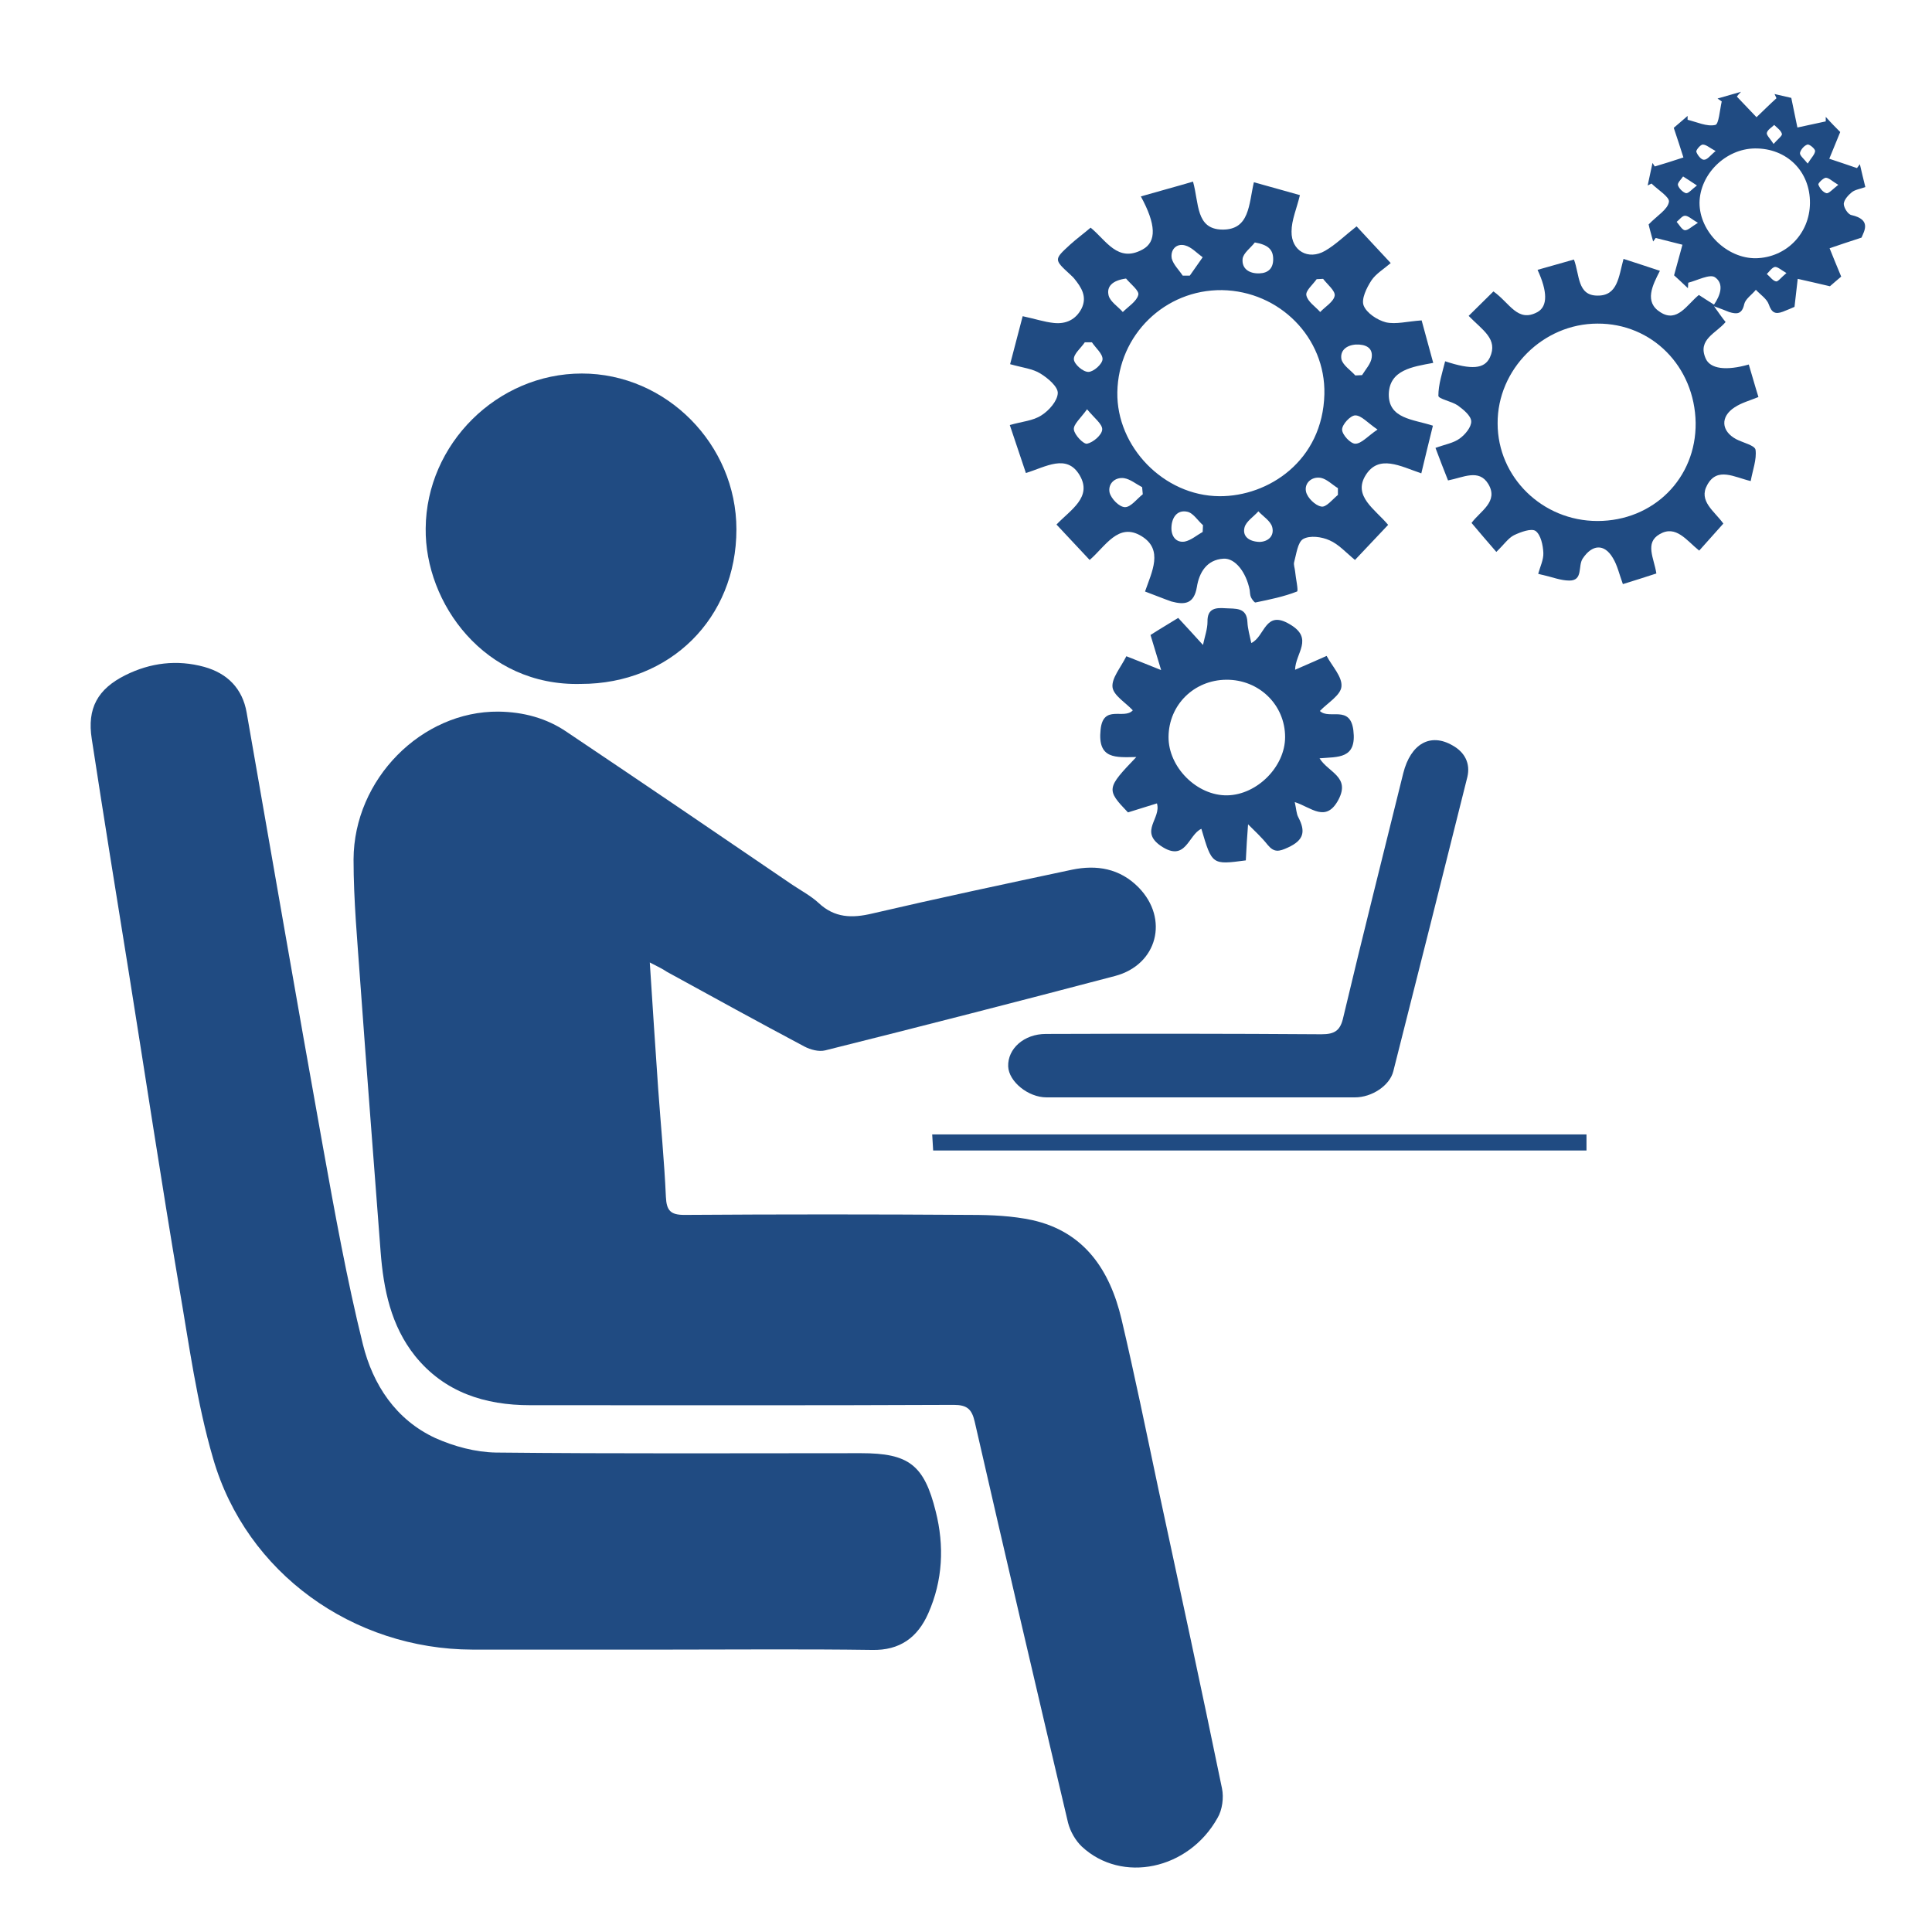 <?xml version="1.0" encoding="utf-8"?>
<!-- Generator: Adobe Illustrator 25.4.1, SVG Export Plug-In . SVG Version: 6.00 Build 0)  -->
<svg version="1.1" id="Layer_1" xmlns="http://www.w3.org/2000/svg" xmlns:xlink="http://www.w3.org/1999/xlink" x="0px" y="0px"
	 viewBox="0 0 60 60" style="enable-background:new 0 0 60 60;" xml:space="preserve">
<style type="text/css">
	.st0{fill:#204B82;}
</style>
<g>
	<path class="st0" d="M20.18,29.89c0.09,1.37,0.17,2.65,0.26,3.92c0.08,1.12,0.19,2.24,0.24,3.36c0.02,0.42,0.14,0.56,0.57,0.56
		c2.97-0.02,5.93-0.02,8.9,0c0.64,0,1.29,0.03,1.9,0.16c1.63,0.36,2.42,1.56,2.78,3.08c0.41,1.74,0.77,3.5,1.14,5.25
		c0.67,3.11,1.34,6.21,1.98,9.32c0.06,0.29,0.01,0.67-0.14,0.92c-0.9,1.61-2.97,2.04-4.21,0.89c-0.2-0.19-0.36-0.47-0.43-0.74
		c-0.98-4.15-1.95-8.31-2.9-12.46c-0.09-0.39-0.24-0.52-0.65-0.52c-4.39,0.02-8.77,0.01-13.16,0.01c-1.4,0-2.66-0.4-3.57-1.53
		c-0.75-0.94-0.98-2.07-1.07-3.24c-0.21-2.78-0.43-5.57-0.63-8.35c-0.09-1.28-0.21-2.55-0.21-3.83c0.01-2.5,2.12-4.61,4.5-4.59
		c0.77,0.01,1.49,0.2,2.12,0.63c2.34,1.57,4.68,3.16,7.01,4.75c0.27,0.18,0.57,0.34,0.81,0.56c0.5,0.47,1.04,0.48,1.67,0.33
		c2.06-0.48,4.13-0.92,6.2-1.36c0.77-0.16,1.49-0.04,2.07,0.55c0.95,0.97,0.59,2.4-0.73,2.75c-3,0.79-6,1.56-9,2.31
		c-0.2,0.05-0.46-0.02-0.65-0.12c-1.43-0.76-2.85-1.54-4.27-2.32C20.58,30.09,20.43,30.02,20.18,29.89z"/>
	<path class="st0" d="M20.71,51.23c-2.01,0-4.03,0-6.04,0c-3.7-0.01-7.02-2.37-8.05-5.93c-0.51-1.74-0.75-3.56-1.06-5.35
		C5.01,36.7,4.52,33.45,4,30.2c-0.39-2.42-0.78-4.83-1.15-7.25c-0.15-0.95,0.18-1.55,1.04-1.98c0.78-0.39,1.61-0.49,2.45-0.26
		c0.72,0.2,1.19,0.67,1.32,1.42c0.79,4.5,1.56,8.99,2.37,13.49c0.37,2.05,0.74,4.11,1.24,6.13c0.31,1.25,1.02,2.34,2.25,2.91
		c0.58,0.26,1.25,0.44,1.88,0.45c3.78,0.04,7.56,0.02,11.34,0.02c1.48,0,1.96,0.36,2.32,1.81c0.27,1.07,0.22,2.14-0.23,3.16
		c-0.33,0.75-0.88,1.16-1.75,1.14C24.95,51.21,22.83,51.23,20.71,51.23z"/>
	<path class="st0" d="M18.04,21.24c-2.99,0.08-4.85-2.51-4.82-4.83c0.02-2.62,2.22-4.81,4.85-4.81c2.62,0,4.8,2.2,4.8,4.84
		C22.87,19.2,20.81,21.24,18.04,21.24z"/>
	<path class="st0" d="M35.56,18.37c0.21-0.61,0.58-1.3-0.11-1.72c-0.72-0.44-1.12,0.32-1.61,0.74c-0.35-0.37-0.68-0.73-1.03-1.1
		c0.44-0.46,1.12-0.85,0.72-1.53c-0.4-0.68-1.05-0.26-1.67-0.07c-0.17-0.5-0.33-0.99-0.5-1.49c0.38-0.11,0.72-0.13,0.98-0.3
		c0.24-0.15,0.5-0.45,0.51-0.69c0.01-0.2-0.31-0.47-0.54-0.61c-0.24-0.15-0.55-0.18-0.94-0.29c0.13-0.49,0.26-1,0.39-1.49
		c0.38,0.08,0.67,0.18,0.97,0.21c0.37,0.04,0.68-0.1,0.86-0.45c0.18-0.37-0.01-0.66-0.23-0.93c-0.04-0.05-0.09-0.09-0.13-0.13
		c-0.5-0.46-0.5-0.46,0-0.92c0.21-0.19,0.43-0.35,0.64-0.53c0.48,0.39,0.84,1.1,1.61,0.68c0.45-0.24,0.42-0.79-0.05-1.65
		c0.55-0.16,1.08-0.3,1.62-0.46c0.19,0.67,0.08,1.48,0.91,1.49c0.85,0.01,0.82-0.78,0.98-1.47c0.51,0.14,1,0.28,1.43,0.4
		c-0.1,0.42-0.26,0.77-0.26,1.13c-0.01,0.6,0.52,0.9,1.04,0.6c0.33-0.19,0.61-0.47,0.98-0.76c0.33,0.36,0.69,0.74,1.06,1.14
		c-0.22,0.19-0.46,0.33-0.6,0.54c-0.15,0.23-0.32,0.58-0.24,0.78c0.09,0.23,0.42,0.45,0.69,0.52c0.31,0.07,0.67-0.03,1.11-0.06
		c0.1,0.38,0.23,0.83,0.36,1.32c-0.65,0.12-1.36,0.22-1.38,0.97c-0.01,0.77,0.76,0.78,1.37,0.98c-0.12,0.49-0.24,0.97-0.36,1.48
		c-0.65-0.22-1.32-0.6-1.73,0.06c-0.4,0.65,0.29,1.05,0.7,1.54c-0.34,0.36-0.69,0.73-1.03,1.09c-0.28-0.23-0.51-0.49-0.79-0.61
		c-0.24-0.11-0.61-0.16-0.82-0.04c-0.17,0.1-0.21,0.47-0.28,0.72c-0.02,0.08,0.02,0.18,0.03,0.28c0.02,0.22,0.11,0.61,0.06,0.63
		c-0.41,0.16-0.85,0.25-1.29,0.34c-0.03,0.01-0.11-0.1-0.14-0.16c-0.03-0.07-0.03-0.15-0.04-0.23c-0.11-0.55-0.45-0.99-0.81-0.97
		c-0.53,0.03-0.76,0.44-0.83,0.88c-0.09,0.53-0.38,0.56-0.79,0.45C36.12,18.59,35.86,18.48,35.56,18.37z M37.95,9.01
		c-1.77-0.02-3.22,1.39-3.25,3.17c-0.03,1.69,1.44,3.22,3.17,3.23c1.52,0.01,3.21-1.1,3.26-3.17C41.17,10.49,39.74,9.04,37.95,9.01z
		 M34.97,8.65c-0.43,0.06-0.61,0.25-0.54,0.53c0.05,0.19,0.29,0.34,0.44,0.51c0.17-0.17,0.43-0.33,0.48-0.53
		C35.39,9.03,35.11,8.82,34.97,8.65z M35.49,15.35c-0.01-0.07-0.01-0.15-0.02-0.22c-0.19-0.1-0.37-0.25-0.56-0.28
		c-0.29-0.04-0.51,0.18-0.45,0.45c0.05,0.19,0.3,0.45,0.48,0.45C35.12,15.75,35.31,15.49,35.49,15.35z M37.35,16.52
		c0-0.07,0.01-0.14,0.01-0.21c-0.17-0.15-0.31-0.39-0.5-0.42c-0.3-0.06-0.47,0.18-0.48,0.49c-0.01,0.27,0.14,0.48,0.41,0.44
		C36.99,16.78,37.17,16.62,37.35,16.52z M39.12,16.83c0.27-0.01,0.46-0.19,0.39-0.46c-0.05-0.19-0.28-0.33-0.43-0.49
		c-0.15,0.17-0.38,0.31-0.43,0.5C38.58,16.65,38.78,16.82,39.12,16.83z M36.73,8.56c0.07,0,0.15,0,0.22,0
		c0.13-0.19,0.27-0.38,0.4-0.57c-0.18-0.13-0.35-0.32-0.55-0.37c-0.27-0.07-0.46,0.14-0.41,0.41C36.44,8.22,36.62,8.39,36.73,8.56z
		 M38.97,7.53c-0.13,0.17-0.36,0.33-0.38,0.51c-0.03,0.31,0.21,0.46,0.52,0.45c0.28-0.01,0.43-0.16,0.43-0.44
		C39.54,7.74,39.37,7.6,38.97,7.53z M41.55,15.37c0-0.07,0-0.14,0-0.21c-0.18-0.11-0.34-0.28-0.53-0.32
		c-0.29-0.05-0.52,0.17-0.46,0.43c0.04,0.19,0.29,0.43,0.47,0.46C41.18,15.77,41.38,15.51,41.55,15.37z M42.09,11.66
		c0.07,0,0.14-0.01,0.21-0.01c0.11-0.18,0.28-0.36,0.3-0.55c0.04-0.31-0.2-0.41-0.49-0.4c-0.3,0.02-0.5,0.19-0.45,0.46
		C41.71,11.35,41.95,11.5,42.09,11.66z M41.09,8.66c-0.07,0-0.14,0.01-0.2,0.01c-0.12,0.17-0.35,0.36-0.32,0.5
		c0.04,0.2,0.28,0.35,0.43,0.52c0.16-0.17,0.42-0.32,0.45-0.51C41.47,9.03,41.22,8.83,41.09,8.66z M33.76,12.71
		c-0.2,0.28-0.43,0.47-0.41,0.63c0.02,0.17,0.3,0.46,0.41,0.44c0.19-0.04,0.46-0.27,0.47-0.44C34.24,13.17,33.98,12.98,33.76,12.71z
		 M42.78,13.34c-0.31-0.21-0.5-0.44-0.69-0.44c-0.15,0-0.41,0.28-0.41,0.44c0,0.16,0.26,0.44,0.41,0.44
		C42.28,13.78,42.47,13.55,42.78,13.34z M33.91,10.63c-0.07,0-0.15,0-0.22,0c-0.12,0.18-0.35,0.36-0.34,0.53
		c0.01,0.15,0.28,0.39,0.45,0.39c0.16,0,0.43-0.24,0.44-0.39C34.25,10.99,34.03,10.81,33.91,10.63z"/>
	<path class="st0" d="M53.23,9.51c0.18,0.25,0.26,0.37,0.36,0.49c-0.29,0.35-0.88,0.54-0.62,1.13c0.14,0.33,0.64,0.39,1.34,0.19
		c0.1,0.33,0.19,0.66,0.3,1.01c-0.27,0.11-0.53,0.18-0.74,0.32c-0.45,0.29-0.42,0.74,0.05,0.99c0.21,0.11,0.58,0.19,0.6,0.33
		c0.04,0.3-0.09,0.63-0.15,0.97c-0.51-0.12-1.04-0.45-1.35,0.12c-0.28,0.5,0.22,0.81,0.5,1.2c-0.25,0.28-0.5,0.56-0.75,0.84
		c-0.39-0.31-0.72-0.81-1.23-0.51c-0.47,0.27-0.17,0.75-0.1,1.22c-0.34,0.11-0.68,0.22-1.04,0.33c-0.11-0.3-0.17-0.58-0.31-0.81
		c-0.27-0.46-0.65-0.42-0.94,0.02c-0.15,0.23,0.02,0.68-0.41,0.68c-0.27,0-0.54-0.11-0.81-0.17c-0.05-0.01-0.09-0.02-0.16-0.04
		c0.06-0.22,0.17-0.44,0.16-0.65c-0.01-0.24-0.08-0.56-0.24-0.68c-0.13-0.09-0.46,0.03-0.67,0.13c-0.18,0.09-0.31,0.29-0.55,0.52
		c-0.26-0.3-0.51-0.59-0.77-0.9c0.27-0.37,0.85-0.66,0.52-1.21c-0.29-0.48-0.78-0.2-1.25-0.11c-0.13-0.33-0.26-0.66-0.39-1.01
		c0.3-0.11,0.56-0.15,0.75-0.29c0.17-0.12,0.37-0.36,0.36-0.54c-0.01-0.17-0.24-0.36-0.42-0.49c-0.19-0.13-0.6-0.2-0.6-0.3
		c0-0.35,0.12-0.71,0.21-1.07c0.82,0.27,1.22,0.24,1.39-0.12c0.26-0.57-0.22-0.84-0.66-1.29c0.26-0.26,0.52-0.51,0.77-0.76
		c0.51,0.36,0.75,0.98,1.37,0.64c0.32-0.18,0.31-0.64,0-1.31c0.38-0.11,0.75-0.21,1.13-0.32c0.18,0.47,0.1,1.12,0.73,1.12
		c0.63,0.01,0.66-0.59,0.81-1.14c0.38,0.12,0.73,0.24,1.13,0.37c-0.23,0.45-0.5,0.97,0.02,1.29c0.52,0.33,0.82-0.24,1.19-0.54
		c0.14,0.09,0.29,0.19,0.47,0.3c0.2-0.29,0.32-0.65,0.03-0.85c-0.16-0.11-0.55,0.1-0.83,0.17c0,0.06-0.01,0.12-0.01,0.17
		c-0.17-0.16-0.35-0.33-0.43-0.4c0.1-0.37,0.18-0.66,0.26-0.95c-0.28-0.07-0.56-0.14-0.83-0.21c-0.03,0.04-0.05,0.07-0.08,0.11
		c-0.06-0.22-0.12-0.43-0.14-0.53c0.27-0.28,0.59-0.46,0.63-0.7c0.03-0.15-0.35-0.38-0.54-0.57c-0.04,0.02-0.08,0.04-0.12,0.06
		c0.05-0.23,0.1-0.47,0.15-0.7c0.02,0.04,0.05,0.07,0.07,0.11c0.3-0.09,0.59-0.18,0.89-0.28c-0.09-0.28-0.18-0.57-0.3-0.92
		c0.08-0.07,0.26-0.22,0.43-0.37c0,0.04,0,0.08,0,0.12c0.29,0.07,0.6,0.22,0.86,0.16c0.11-0.02,0.14-0.47,0.2-0.73
		c-0.04-0.03-0.09-0.06-0.13-0.09c0.24-0.07,0.48-0.14,0.73-0.21C53.99,2.93,53.96,2.97,53.94,3c0.2,0.21,0.41,0.43,0.61,0.64
		c0.21-0.2,0.41-0.4,0.62-0.59c-0.02-0.04-0.04-0.09-0.06-0.13c0.22,0.05,0.43,0.1,0.52,0.12c0.08,0.37,0.13,0.65,0.19,0.92
		c0.29-0.06,0.59-0.13,0.88-0.19c0-0.05,0-0.09,0-0.14C56.87,3.82,57.05,4,57.15,4.1c-0.13,0.31-0.23,0.57-0.34,0.83
		c0.29,0.1,0.58,0.19,0.86,0.29c0.03-0.04,0.06-0.08,0.09-0.12c0.05,0.23,0.11,0.46,0.17,0.71c-0.17,0.06-0.32,0.08-0.42,0.16
		c-0.11,0.09-0.24,0.23-0.25,0.36c0,0.12,0.13,0.33,0.24,0.35c0.62,0.14,0.4,0.49,0.31,0.7c-0.4,0.13-0.7,0.23-0.99,0.33
		c0.1,0.26,0.21,0.51,0.36,0.88c-0.08,0.07-0.25,0.21-0.35,0.3c-0.38-0.09-0.69-0.16-1-0.23c-0.03,0.26-0.06,0.52-0.1,0.87
		c-0.05,0.02-0.2,0.09-0.36,0.15c-0.24,0.09-0.35,0.03-0.44-0.23c-0.06-0.17-0.26-0.3-0.4-0.45c-0.12,0.15-0.32,0.28-0.36,0.44
		c-0.07,0.33-0.24,0.32-0.47,0.25C53.58,9.64,53.47,9.6,53.23,9.51z M49.61,10.05c-1.69,0-3.11,1.42-3.1,3.1
		c0,1.67,1.39,3.03,3.1,3.03c1.74,0,3.07-1.33,3.05-3.05C52.63,11.38,51.3,10.04,49.61,10.05z M54.5,4.61
		c-0.91,0.01-1.71,0.8-1.72,1.69c0,0.9,0.85,1.73,1.75,1.72c0.94-0.02,1.67-0.76,1.68-1.71C56.22,5.32,55.49,4.6,54.5,4.61z
		 M56.14,5.08c0.11-0.18,0.22-0.28,0.23-0.39c0-0.07-0.18-0.22-0.24-0.2c-0.1,0.03-0.21,0.16-0.23,0.26
		C55.89,4.83,56.02,4.93,56.14,5.08z M53.28,4.69c-0.19-0.1-0.29-0.2-0.4-0.2c-0.07,0-0.21,0.17-0.2,0.22
		c0.03,0.1,0.15,0.25,0.23,0.25C53.02,4.97,53.11,4.83,53.28,4.69z M57.09,5.74C56.9,5.63,56.8,5.52,56.7,5.52
		c-0.08,0.01-0.24,0.17-0.23,0.21c0.04,0.11,0.14,0.24,0.25,0.27C56.79,6.02,56.91,5.88,57.09,5.74z M52.7,5.76
		c-0.19-0.13-0.31-0.2-0.43-0.28c-0.06,0.09-0.18,0.2-0.16,0.27c0.03,0.1,0.15,0.22,0.25,0.25C52.44,6.01,52.54,5.88,52.7,5.76z
		 M55.48,8.48c-0.17-0.1-0.28-0.2-0.36-0.19c-0.09,0.02-0.17,0.14-0.25,0.22c0.1,0.08,0.18,0.21,0.29,0.23
		C55.22,8.75,55.32,8.61,55.48,8.48z M52.73,6.92c-0.19-0.11-0.3-0.22-0.4-0.22c-0.09,0-0.17,0.12-0.26,0.19
		c0.08,0.09,0.16,0.24,0.25,0.26C52.42,7.16,52.53,7.04,52.73,6.92z M55.08,4.47c0.13-0.15,0.27-0.25,0.26-0.31
		c-0.03-0.11-0.15-0.19-0.24-0.28c-0.08,0.08-0.21,0.15-0.23,0.25C54.86,4.2,54.97,4.3,55.08,4.47z"/>
	<path class="st0" d="M37.27,34.08c-1.59,0-3.18,0-4.77,0c-0.57,0-1.17-0.49-1.19-0.96c-0.02-0.55,0.49-1.01,1.17-1.01
		c2.85-0.01,5.71-0.01,8.56,0.01c0.42,0,0.59-0.12,0.68-0.54c0.6-2.53,1.24-5.05,1.86-7.57c0.23-0.91,0.84-1.26,1.53-0.86
		c0.38,0.21,0.56,0.56,0.46,0.98c-0.76,3.05-1.53,6.1-2.3,9.14c-0.11,0.44-0.66,0.81-1.19,0.81C40.48,34.08,38.87,34.08,37.27,34.08
		z"/>
	<path class="st0" d="M38.69,26.72c-1.05,0.14-1.05,0.14-1.38-0.98c-0.41,0.18-0.48,1.06-1.26,0.53c-0.67-0.46,0.02-0.85-0.12-1.32
		c-0.3,0.09-0.6,0.19-0.9,0.28c-0.68-0.71-0.67-0.75,0.26-1.72c-0.63,0.01-1.21,0.08-1.11-0.85c0.08-0.8,0.73-0.3,1-0.6
		c-0.22-0.24-0.6-0.46-0.63-0.72c-0.03-0.28,0.25-0.6,0.43-0.96c0.36,0.14,0.68,0.27,1.08,0.43c-0.12-0.4-0.22-0.72-0.33-1.09
		c0.28-0.18,0.57-0.35,0.86-0.53c0.25,0.27,0.48,0.52,0.77,0.84c0.06-0.28,0.14-0.5,0.14-0.72c-0.01-0.43,0.27-0.44,0.56-0.42
		c0.3,0.02,0.66-0.04,0.68,0.43c0.01,0.21,0.07,0.41,0.12,0.65c0.43-0.2,0.42-1.05,1.2-0.58c0.75,0.44,0.17,0.89,0.16,1.41
		c0.33-0.14,0.61-0.27,0.98-0.43c0.17,0.32,0.49,0.65,0.46,0.95c-0.02,0.27-0.43,0.51-0.67,0.76c0.29,0.28,0.94-0.2,1.04,0.6
		c0.11,0.9-0.48,0.82-1.05,0.87c0.27,0.44,0.96,0.57,0.59,1.28c-0.39,0.74-0.85,0.24-1.36,0.08c0.05,0.22,0.05,0.36,0.11,0.47
		c0.23,0.44,0.18,0.71-0.32,0.94c-0.28,0.13-0.43,0.16-0.63-0.08c-0.19-0.24-0.42-0.45-0.61-0.64
		C38.73,25.96,38.71,26.33,38.69,26.72z M39.91,22.89c0-1-0.81-1.79-1.83-1.78c-1,0.01-1.78,0.78-1.79,1.77
		c-0.01,0.94,0.88,1.84,1.83,1.82C39.04,24.68,39.91,23.81,39.91,22.89z"/>
	<path class="st0" d="M49.27,35.23c0,0.18,0,0.32,0,0.5c-6.76,0-13.51,0-20.29,0c-0.01-0.16-0.02-0.31-0.03-0.5
		C35.73,35.23,42.48,35.23,49.27,35.23z"/>
</g>
</svg>
